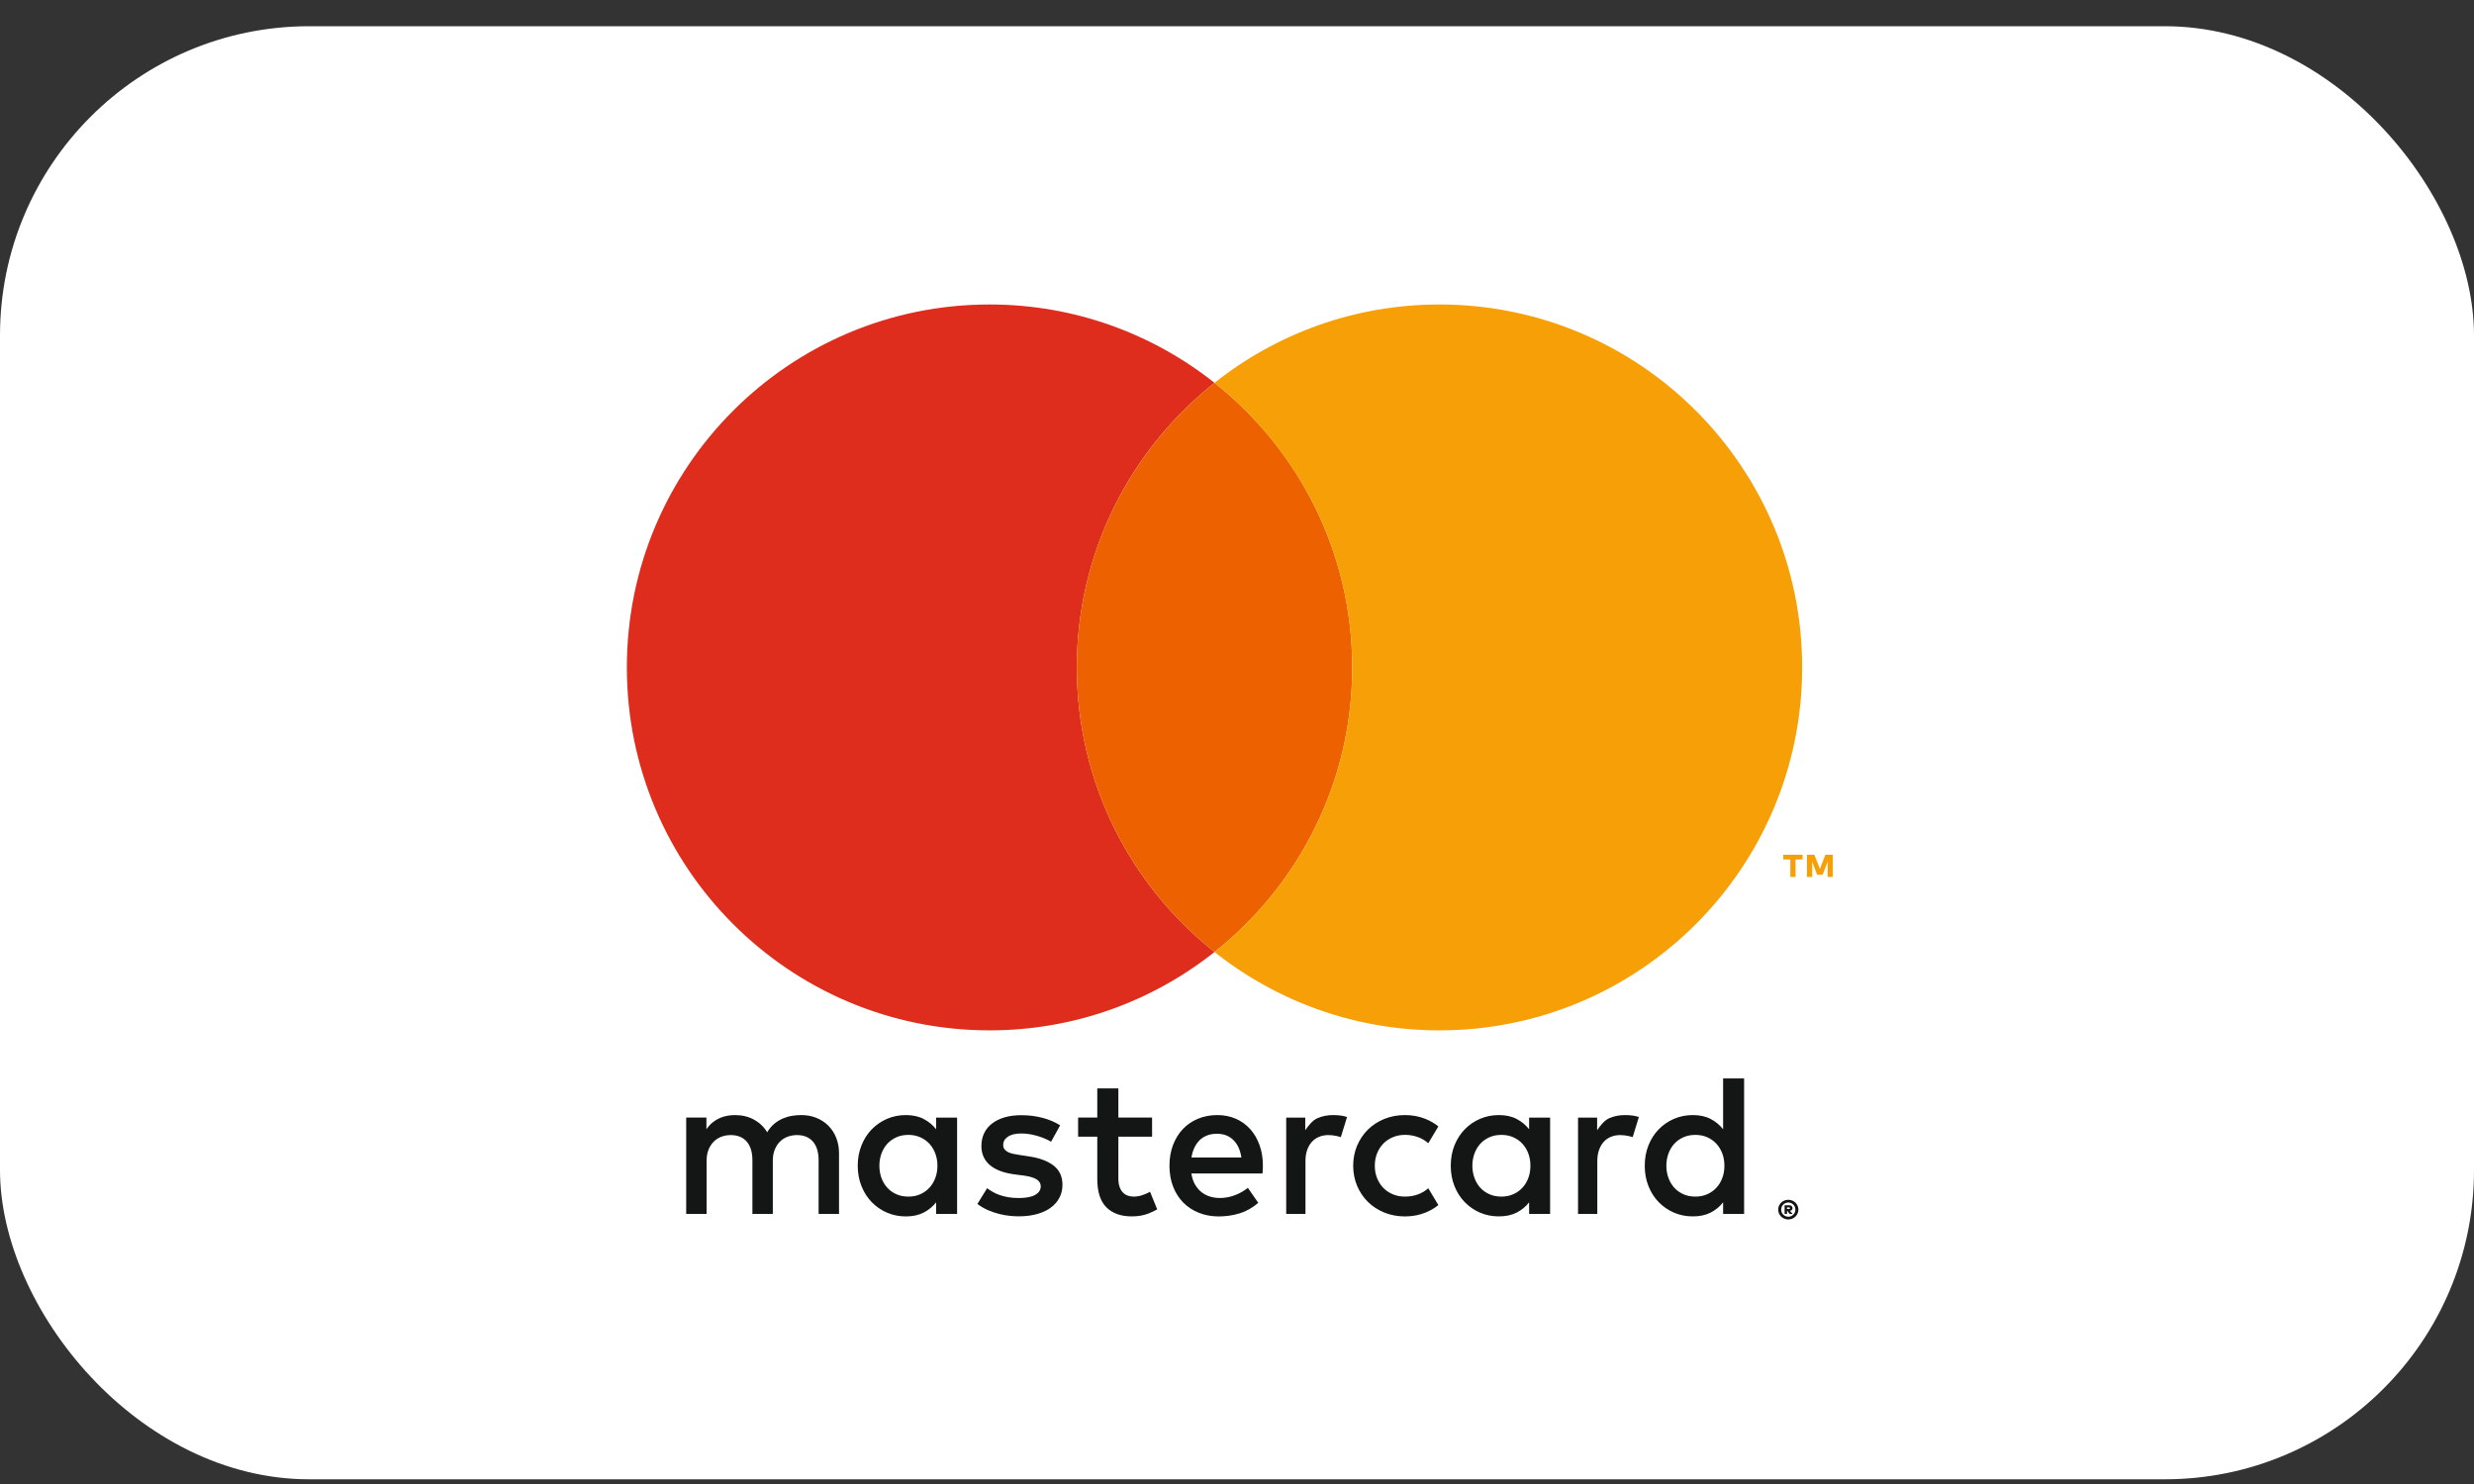 <svg width="80" height="48" viewBox="0 0 80 48" fill="none" xmlns="http://www.w3.org/2000/svg">
<rect x="0" y="0" width="80" height="48" fill="#333333" stroke="none"/>
<rect y="0.848" width="80" height="47" rx="10" fill="white"/>
<path fill-rule="evenodd" clip-rule="evenodd" d="M26.789 36.413C26.68 36.304 26.551 36.219 26.401 36.158C26.251 36.097 26.087 36.067 25.909 36.067C25.814 36.067 25.717 36.075 25.615 36.091C25.513 36.107 25.414 36.136 25.316 36.177C25.219 36.219 25.126 36.275 25.038 36.348C24.95 36.421 24.873 36.513 24.808 36.623C24.704 36.45 24.561 36.314 24.383 36.215C24.203 36.117 23.998 36.067 23.768 36.067C23.69 36.067 23.61 36.074 23.527 36.088C23.444 36.102 23.362 36.126 23.28 36.161C23.199 36.196 23.121 36.243 23.046 36.303C22.972 36.362 22.904 36.437 22.843 36.528V36.148H22.189V39.263H22.849V37.536C22.849 37.404 22.87 37.287 22.912 37.184C22.954 37.08 23.011 36.995 23.081 36.925C23.151 36.855 23.233 36.803 23.327 36.767C23.422 36.732 23.522 36.714 23.629 36.714C23.851 36.714 24.024 36.784 24.146 36.925C24.269 37.066 24.33 37.268 24.33 37.53V39.263H24.99V37.536C24.99 37.404 25.011 37.287 25.053 37.184C25.095 37.08 25.151 36.995 25.221 36.925C25.291 36.855 25.374 36.803 25.468 36.767C25.562 36.732 25.663 36.714 25.77 36.714C25.992 36.714 26.164 36.784 26.287 36.925C26.41 37.066 26.471 37.268 26.471 37.53V39.263H27.131V37.305C27.131 37.123 27.101 36.957 27.041 36.805C26.982 36.653 26.897 36.522 26.788 36.413L26.789 36.413ZM57.785 39.053V39.104H57.845C57.857 39.104 57.866 39.102 57.873 39.099C57.879 39.095 57.883 39.088 57.883 39.079C57.883 39.069 57.879 39.063 57.873 39.059C57.866 39.055 57.857 39.053 57.845 39.053H57.785ZM57.846 38.984C57.885 38.984 57.914 38.992 57.934 39.01C57.954 39.027 57.964 39.05 57.964 39.079C57.964 39.101 57.957 39.12 57.943 39.135C57.928 39.149 57.907 39.16 57.88 39.164L57.968 39.265H57.873L57.795 39.167H57.786V39.265H57.707V38.984H57.846L57.846 38.984ZM57.828 39.355C57.859 39.355 57.889 39.349 57.917 39.336C57.944 39.324 57.969 39.308 57.989 39.287C58.01 39.267 58.026 39.242 58.038 39.214C58.05 39.187 58.056 39.157 58.056 39.124C58.056 39.093 58.05 39.063 58.038 39.035C58.026 39.007 58.01 38.983 57.989 38.962C57.969 38.942 57.945 38.925 57.917 38.913C57.889 38.901 57.859 38.895 57.828 38.895C57.795 38.895 57.765 38.901 57.737 38.913C57.709 38.925 57.685 38.942 57.664 38.962C57.644 38.983 57.627 39.007 57.615 39.035C57.604 39.063 57.597 39.093 57.597 39.124C57.597 39.157 57.603 39.187 57.615 39.214C57.627 39.242 57.643 39.267 57.664 39.287C57.685 39.308 57.709 39.324 57.737 39.336C57.765 39.349 57.795 39.355 57.828 39.355ZM57.828 38.807C57.873 38.807 57.915 38.816 57.955 38.832C57.995 38.849 58.029 38.872 58.059 38.9C58.088 38.929 58.111 38.963 58.128 39.001C58.145 39.04 58.154 39.081 58.154 39.125C58.154 39.168 58.145 39.209 58.128 39.248C58.111 39.286 58.088 39.32 58.059 39.349C58.029 39.378 57.995 39.401 57.955 39.418C57.915 39.435 57.873 39.443 57.828 39.443C57.782 39.443 57.738 39.435 57.699 39.418C57.658 39.401 57.624 39.378 57.594 39.349C57.565 39.32 57.542 39.286 57.525 39.248C57.508 39.209 57.5 39.168 57.5 39.125C57.5 39.081 57.508 39.04 57.525 39.001C57.542 38.963 57.565 38.929 57.594 38.9C57.624 38.872 57.658 38.849 57.699 38.832C57.738 38.816 57.782 38.807 57.828 38.807ZM44.735 36.986C44.822 36.898 44.925 36.83 45.044 36.781C45.163 36.732 45.292 36.707 45.43 36.707C45.583 36.707 45.724 36.732 45.855 36.781C45.982 36.828 46.092 36.894 46.185 36.977L46.512 36.433C46.389 36.335 46.251 36.255 46.098 36.192C45.893 36.109 45.671 36.067 45.43 36.067C45.19 36.067 44.968 36.109 44.763 36.192C44.558 36.276 44.382 36.391 44.233 36.537C44.085 36.683 43.969 36.856 43.884 37.056C43.8 37.255 43.757 37.472 43.757 37.706C43.757 37.94 43.8 38.157 43.884 38.356C43.969 38.556 44.085 38.728 44.233 38.875C44.382 39.021 44.558 39.136 44.763 39.22C44.968 39.303 45.19 39.345 45.43 39.345C45.671 39.345 45.893 39.303 46.098 39.22C46.251 39.157 46.389 39.077 46.512 38.978L46.185 38.434C46.092 38.518 45.982 38.584 45.855 38.631C45.724 38.68 45.583 38.704 45.43 38.704C45.292 38.704 45.163 38.68 45.044 38.631C44.925 38.582 44.822 38.514 44.735 38.426C44.649 38.339 44.581 38.233 44.531 38.111C44.481 37.988 44.456 37.854 44.456 37.706C44.456 37.559 44.481 37.424 44.531 37.301C44.581 37.178 44.649 37.074 44.736 36.986L44.735 36.986ZM55.693 38.102C55.647 38.224 55.583 38.329 55.501 38.418C55.419 38.507 55.32 38.577 55.206 38.627C55.091 38.678 54.963 38.704 54.822 38.704C54.675 38.704 54.544 38.678 54.428 38.624C54.312 38.571 54.214 38.5 54.134 38.41C54.054 38.32 53.992 38.214 53.949 38.093C53.905 37.971 53.884 37.843 53.884 37.706C53.884 37.569 53.906 37.441 53.949 37.319C53.992 37.198 54.054 37.092 54.134 37.002C54.214 36.912 54.312 36.841 54.428 36.788C54.544 36.734 54.675 36.708 54.822 36.708C54.963 36.708 55.091 36.733 55.206 36.784C55.32 36.835 55.419 36.905 55.501 36.994C55.583 37.083 55.647 37.188 55.693 37.309C55.738 37.431 55.761 37.563 55.761 37.706C55.761 37.849 55.738 37.981 55.693 38.103V38.102ZM55.719 34.882V36.526C55.61 36.387 55.476 36.276 55.316 36.193C55.156 36.109 54.964 36.067 54.741 36.067C54.522 36.067 54.319 36.108 54.13 36.189C53.942 36.27 53.777 36.384 53.636 36.529C53.495 36.674 53.385 36.847 53.305 37.047C53.224 37.248 53.185 37.467 53.185 37.706C53.185 37.944 53.224 38.164 53.305 38.364C53.385 38.565 53.495 38.738 53.636 38.883C53.777 39.028 53.942 39.141 54.13 39.223C54.319 39.304 54.522 39.344 54.741 39.344C54.964 39.344 55.156 39.303 55.316 39.221C55.476 39.139 55.61 39.028 55.719 38.89V39.263H56.398V34.882H55.719ZM52.548 36.067C52.357 36.067 52.185 36.102 52.031 36.171C51.877 36.241 51.749 36.407 51.645 36.557V36.149H51.028V39.263H51.651V37.55C51.651 37.418 51.67 37.299 51.707 37.195C51.744 37.091 51.794 37.004 51.859 36.932C51.924 36.861 52.002 36.806 52.093 36.769C52.184 36.732 52.284 36.714 52.392 36.714C52.475 36.714 52.563 36.724 52.658 36.743C52.707 36.753 52.752 36.766 52.795 36.78L52.995 36.13C52.941 36.112 52.886 36.098 52.829 36.088C52.746 36.074 52.652 36.067 52.548 36.067H52.548ZM43.11 36.067C42.92 36.067 42.748 36.102 42.594 36.171C42.44 36.241 42.311 36.407 42.207 36.557V36.149H41.591V39.263H42.214V37.55C42.214 37.418 42.232 37.299 42.269 37.195C42.306 37.091 42.357 37.004 42.422 36.932C42.487 36.861 42.565 36.806 42.656 36.769C42.747 36.732 42.846 36.714 42.955 36.714C43.037 36.714 43.126 36.724 43.221 36.743C43.27 36.753 43.315 36.766 43.358 36.78L43.558 36.13C43.504 36.112 43.449 36.098 43.392 36.088C43.309 36.074 43.215 36.067 43.111 36.067H43.11ZM36.981 38.642C36.872 38.684 36.764 38.704 36.658 38.704C36.589 38.704 36.524 38.693 36.465 38.671C36.405 38.65 36.353 38.616 36.309 38.569C36.264 38.523 36.229 38.462 36.203 38.389C36.177 38.315 36.164 38.226 36.164 38.122V36.766H37.254V36.148H36.164V35.205H35.482V36.148H34.862V36.766H35.482V38.135C35.482 38.549 35.58 38.854 35.776 39.05C35.972 39.246 36.246 39.344 36.599 39.344C36.796 39.344 36.973 39.314 37.13 39.254C37.234 39.213 37.33 39.167 37.42 39.117L37.188 38.548C37.123 38.583 37.054 38.615 36.981 38.642L36.981 38.642ZM49.42 38.102C49.375 38.224 49.311 38.329 49.228 38.418C49.146 38.507 49.048 38.577 48.933 38.627C48.818 38.678 48.69 38.704 48.55 38.704C48.402 38.704 48.271 38.678 48.155 38.624C48.039 38.571 47.941 38.5 47.861 38.41C47.781 38.32 47.719 38.214 47.676 38.093C47.633 37.971 47.611 37.843 47.611 37.706C47.611 37.569 47.633 37.441 47.676 37.319C47.719 37.198 47.781 37.092 47.861 37.002C47.941 36.912 48.039 36.841 48.155 36.788C48.271 36.734 48.402 36.708 48.55 36.708C48.69 36.708 48.818 36.733 48.933 36.784C49.048 36.835 49.146 36.905 49.228 36.994C49.311 37.083 49.375 37.188 49.42 37.309C49.465 37.431 49.488 37.563 49.488 37.706C49.488 37.849 49.465 37.981 49.42 38.103V38.102ZM49.446 36.526C49.337 36.387 49.203 36.276 49.043 36.193C48.883 36.109 48.691 36.067 48.468 36.067C48.25 36.067 48.046 36.108 47.858 36.189C47.669 36.27 47.505 36.384 47.364 36.529C47.223 36.674 47.112 36.847 47.032 37.047C46.952 37.248 46.912 37.467 46.912 37.706C46.912 37.944 46.952 38.164 47.032 38.364C47.112 38.565 47.223 38.738 47.364 38.883C47.505 39.028 47.669 39.141 47.858 39.223C48.046 39.304 48.25 39.344 48.468 39.344C48.691 39.344 48.883 39.303 49.043 39.221C49.203 39.139 49.337 39.028 49.446 38.89V39.263H50.125V36.149H49.446V36.526ZM38.528 37.439C38.545 37.327 38.575 37.223 38.619 37.129C38.662 37.035 38.718 36.953 38.786 36.885C38.854 36.817 38.935 36.764 39.03 36.727C39.124 36.69 39.232 36.672 39.353 36.672C39.569 36.672 39.746 36.739 39.882 36.874C40.019 37.008 40.105 37.197 40.142 37.439H38.528ZM40.426 36.521C40.297 36.377 40.143 36.265 39.962 36.186C39.781 36.107 39.583 36.067 39.366 36.067C39.136 36.067 38.927 36.107 38.737 36.186C38.548 36.265 38.385 36.377 38.248 36.521C38.112 36.665 38.006 36.838 37.93 37.039C37.854 37.241 37.816 37.463 37.816 37.706C37.816 37.953 37.856 38.177 37.933 38.379C38.011 38.581 38.12 38.753 38.261 38.896C38.402 39.039 38.57 39.15 38.765 39.227C38.96 39.306 39.174 39.345 39.408 39.345C39.644 39.345 39.869 39.312 40.082 39.247C40.296 39.182 40.497 39.068 40.688 38.906L40.351 38.421C40.221 38.525 40.077 38.606 39.92 38.663C39.763 38.721 39.606 38.749 39.45 38.749C39.34 38.749 39.234 38.735 39.132 38.704C39.03 38.674 38.938 38.627 38.856 38.563C38.774 38.499 38.703 38.417 38.645 38.317C38.586 38.218 38.546 38.097 38.524 37.956H40.824C40.829 37.917 40.832 37.876 40.834 37.833C40.836 37.789 40.837 37.746 40.837 37.702C40.837 37.46 40.801 37.238 40.729 37.038C40.656 36.837 40.556 36.665 40.427 36.52L40.426 36.521ZM34.07 37.701C33.879 37.553 33.614 37.454 33.274 37.404L32.953 37.355C32.881 37.344 32.814 37.332 32.751 37.318C32.688 37.303 32.634 37.284 32.589 37.261C32.544 37.237 32.507 37.206 32.48 37.17C32.453 37.133 32.44 37.087 32.44 37.033C32.44 36.922 32.491 36.833 32.594 36.764C32.697 36.696 32.841 36.662 33.027 36.662C33.125 36.662 33.221 36.671 33.315 36.688C33.409 36.706 33.498 36.727 33.583 36.753C33.667 36.779 33.744 36.808 33.814 36.84C33.883 36.871 33.941 36.901 33.989 36.929L34.281 36.399C34.119 36.295 33.929 36.214 33.713 36.157C33.496 36.099 33.266 36.071 33.021 36.071C32.822 36.071 32.643 36.094 32.485 36.141C32.327 36.187 32.192 36.253 32.081 36.339C31.969 36.425 31.883 36.529 31.824 36.653C31.764 36.776 31.735 36.915 31.735 37.069C31.735 37.32 31.824 37.523 32.002 37.679C32.181 37.834 32.444 37.935 32.79 37.983L33.115 38.025C33.301 38.051 33.438 38.093 33.525 38.15C33.611 38.207 33.654 38.28 33.654 38.37C33.654 38.486 33.595 38.579 33.475 38.647C33.356 38.716 33.18 38.75 32.946 38.75C32.818 38.75 32.704 38.741 32.603 38.724C32.503 38.706 32.41 38.683 32.327 38.654C32.244 38.625 32.169 38.591 32.103 38.553C32.037 38.516 31.976 38.475 31.92 38.432L31.605 38.942C31.717 39.026 31.835 39.095 31.959 39.147C32.082 39.199 32.203 39.239 32.322 39.268C32.442 39.298 32.554 39.317 32.66 39.327C32.766 39.337 32.859 39.342 32.94 39.342C33.162 39.342 33.362 39.317 33.539 39.267C33.716 39.217 33.864 39.147 33.984 39.057C34.104 38.967 34.196 38.86 34.26 38.735C34.324 38.611 34.356 38.474 34.356 38.324C34.356 38.057 34.261 37.85 34.07 37.701H34.07ZM30.244 38.103C30.199 38.224 30.135 38.33 30.053 38.418C29.971 38.507 29.872 38.577 29.757 38.628C29.642 38.679 29.515 38.704 29.374 38.704C29.227 38.704 29.095 38.678 28.98 38.625C28.864 38.572 28.766 38.5 28.686 38.41C28.605 38.32 28.544 38.215 28.5 38.093C28.457 37.972 28.436 37.843 28.436 37.706C28.436 37.57 28.457 37.441 28.5 37.319C28.544 37.198 28.606 37.092 28.686 37.002C28.766 36.912 28.864 36.841 28.98 36.788C29.095 36.734 29.227 36.708 29.374 36.708C29.515 36.708 29.642 36.733 29.757 36.785C29.872 36.835 29.971 36.905 30.053 36.994C30.135 37.083 30.199 37.188 30.244 37.31C30.29 37.431 30.313 37.563 30.313 37.706C30.313 37.849 30.29 37.982 30.244 38.103V38.103ZM30.27 36.526C30.162 36.387 30.028 36.276 29.867 36.193C29.707 36.109 29.515 36.067 29.293 36.067C29.074 36.067 28.87 36.108 28.682 36.189C28.494 36.271 28.329 36.384 28.188 36.529C28.047 36.674 27.937 36.847 27.857 37.048C27.777 37.248 27.736 37.467 27.736 37.706C27.736 37.945 27.777 38.164 27.857 38.364C27.937 38.565 28.047 38.738 28.188 38.883C28.329 39.028 28.494 39.142 28.682 39.223C28.87 39.304 29.074 39.345 29.293 39.345C29.515 39.345 29.707 39.303 29.867 39.221C30.028 39.139 30.162 39.028 30.27 38.89V39.264H30.949V36.149H30.27V36.526Z" fill="#141515"/>
<path fill-rule="evenodd" clip-rule="evenodd" d="M34.82 21.587C34.82 17.856 36.561 14.533 39.273 12.383C37.273 10.797 34.747 9.848 31.998 9.848C25.521 9.848 20.27 15.104 20.27 21.587C20.27 28.071 25.521 33.327 31.998 33.327C34.747 33.327 37.273 32.378 39.273 30.792C36.561 28.642 34.82 25.319 34.82 21.587V21.587Z" fill="#DE2C1D"/>
<path fill-rule="evenodd" clip-rule="evenodd" d="M34.82 21.588C34.82 25.32 36.562 28.642 39.273 30.793C41.985 28.642 43.726 25.32 43.726 21.588C43.726 17.856 41.985 14.533 39.273 12.383C36.562 14.533 34.82 17.856 34.82 21.588Z" fill="#ED6100"/>
<path fill-rule="evenodd" clip-rule="evenodd" d="M46.547 9.848C43.798 9.848 41.272 10.797 39.273 12.383C41.984 14.533 43.726 17.856 43.726 21.587C43.726 25.32 41.984 28.642 39.273 30.792C41.272 32.378 43.798 33.327 46.547 33.327C53.024 33.327 58.275 28.071 58.275 21.587C58.275 15.104 53.024 9.848 46.547 9.848V9.848ZM59.099 28.364V27.865L58.937 28.295H58.759L58.598 27.866V28.364H58.429V27.645H58.67L58.849 28.105L59.026 27.645H59.267V28.364H59.099H59.099ZM57.893 28.364V27.8H57.665V27.645H58.289V27.8H58.061V28.364H57.893H57.893Z" fill="#F79F06"/>
</svg>
